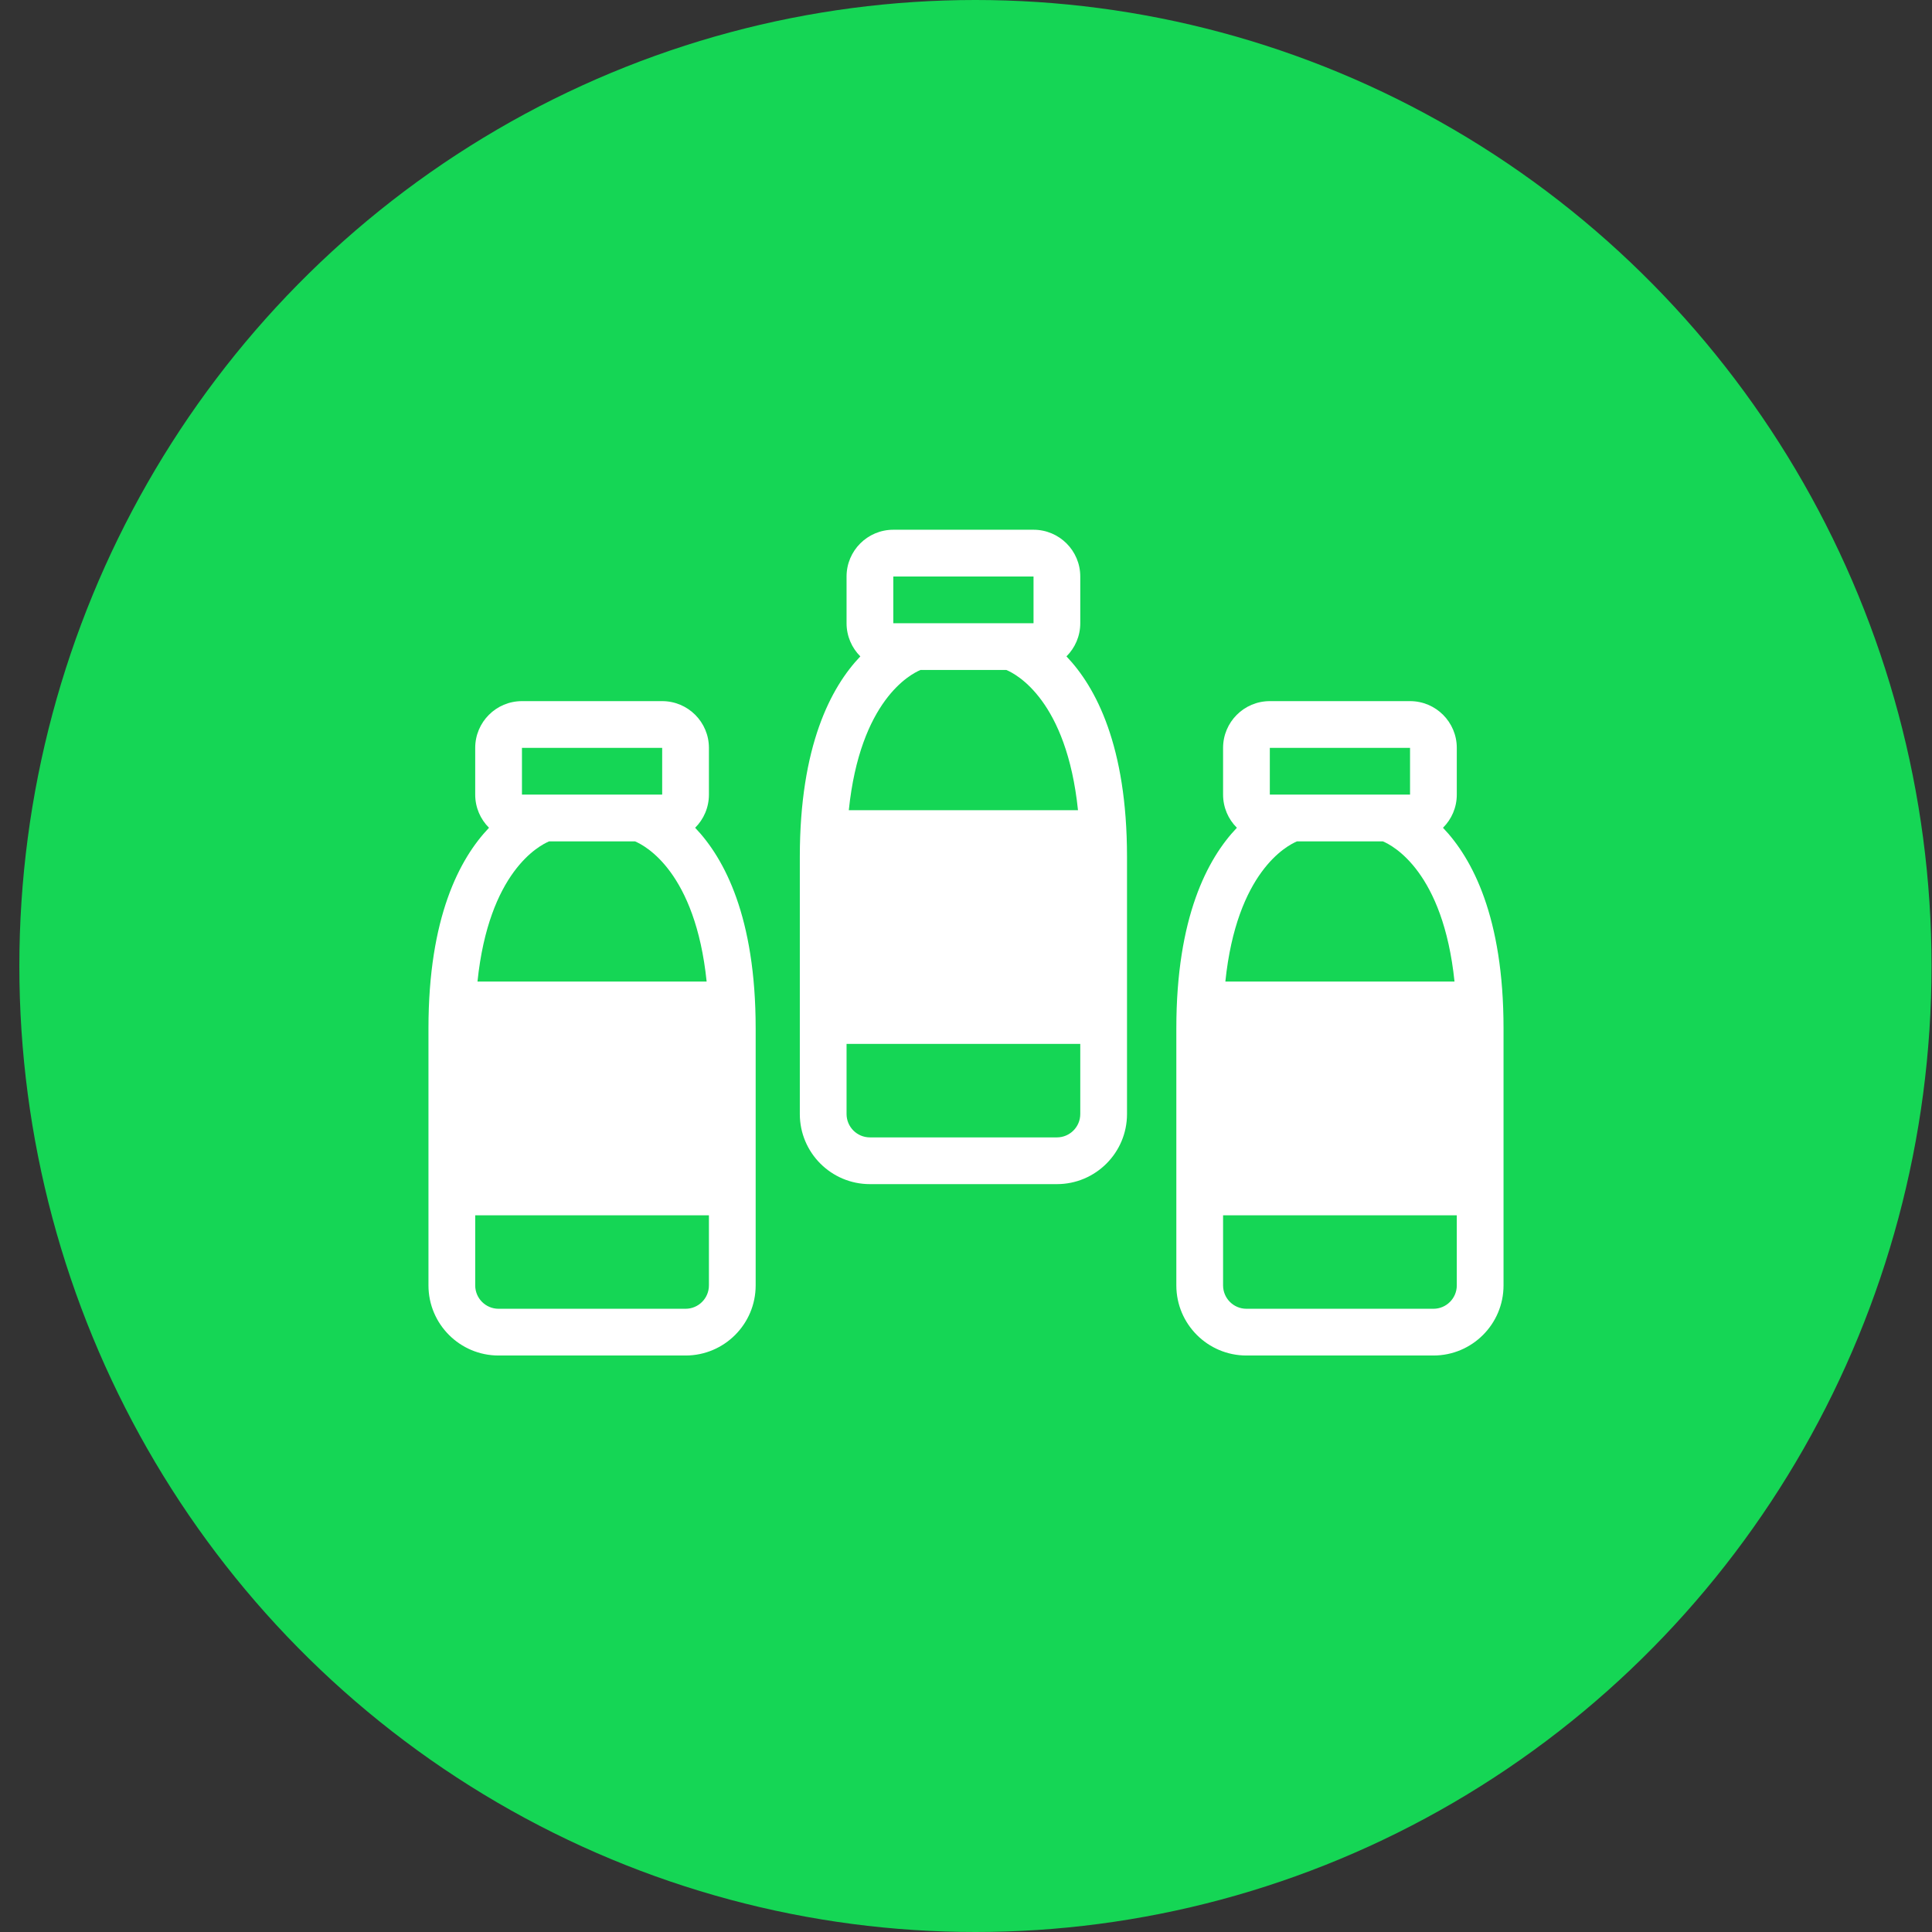 <?xml version="1.0" encoding="UTF-8"?> <svg xmlns="http://www.w3.org/2000/svg" width="62" height="62" viewBox="0 0 62 62" fill="none"><rect x="0" y="0" width="62" height="62" fill="#333333" stroke="none"/><ellipse cx="31.303" cy="31" rx="30.682" ry="31" fill="#15D655"></ellipse><path fill-rule="evenodd" clip-rule="evenodd" d="M15.693 26.564C14.751 27.55 13.75 29.436 13.75 33V41.25C13.75 42.492 14.758 43.5 16 43.5H22C23.242 43.5 24.25 42.492 24.25 41.25V33C24.25 29.436 23.25 27.55 22.308 26.564C22.581 26.292 22.75 25.916 22.75 25.5V24C22.75 23.172 22.078 22.5 21.25 22.5H16.75C15.922 22.5 15.25 23.172 15.25 24V25.5C15.25 25.916 15.419 26.292 15.693 26.564V26.564ZM22.75 39H15.25V41.25C15.25 41.664 15.586 42 16 42H22C22.414 42 22.75 41.664 22.75 41.25V39ZM20.377 27H17.623C17.294 27.138 15.687 27.984 15.323 31.5H22.677C22.314 27.984 20.707 27.138 20.377 27ZM16.75 25.5H21.25V24H16.75V25.5Z" fill="white"></path><path fill-rule="evenodd" clip-rule="evenodd" d="M27.609 21.064C26.667 22.05 25.667 23.936 25.667 27.5V35.75C25.667 36.992 26.675 38 27.917 38H33.917C35.159 38 36.167 36.992 36.167 35.75V27.5C36.167 23.936 35.166 22.05 34.224 21.064C34.497 20.792 34.667 20.416 34.667 20V18.5C34.667 17.672 33.995 17 33.167 17H28.667C27.839 17 27.167 17.672 27.167 18.5V20C27.167 20.416 27.336 20.792 27.609 21.064V21.064ZM34.667 33.5H27.167V35.75C27.167 36.164 27.503 36.5 27.917 36.5H33.917C34.331 36.5 34.667 36.164 34.667 35.75V33.5ZM32.294 21.5H29.54C29.21 21.638 27.603 22.484 27.239 26H34.594C34.23 22.484 32.624 21.638 32.294 21.5ZM28.667 20H33.167V18.5H28.667V20Z" fill="white"></path><path fill-rule="evenodd" clip-rule="evenodd" d="M39.693 26.564C38.751 27.55 37.75 29.436 37.75 33V41.25C37.75 42.492 38.758 43.5 40 43.5H46C47.242 43.5 48.25 42.492 48.25 41.25V33C48.25 29.436 47.249 27.55 46.307 26.564C46.581 26.292 46.75 25.916 46.75 25.5V24C46.75 23.172 46.078 22.5 45.25 22.5H40.75C39.922 22.5 39.25 23.172 39.25 24V25.5C39.25 25.916 39.419 26.292 39.693 26.564V26.564ZM46.75 39H39.25V41.25C39.25 41.664 39.586 42 40 42H46C46.414 42 46.75 41.664 46.75 41.25V39ZM44.377 27H41.623C41.294 27.138 39.687 27.984 39.323 31.5H46.677C46.313 27.984 44.707 27.138 44.377 27ZM40.75 25.5H45.25V24H40.75V25.5Z" fill="white"></path></svg> 